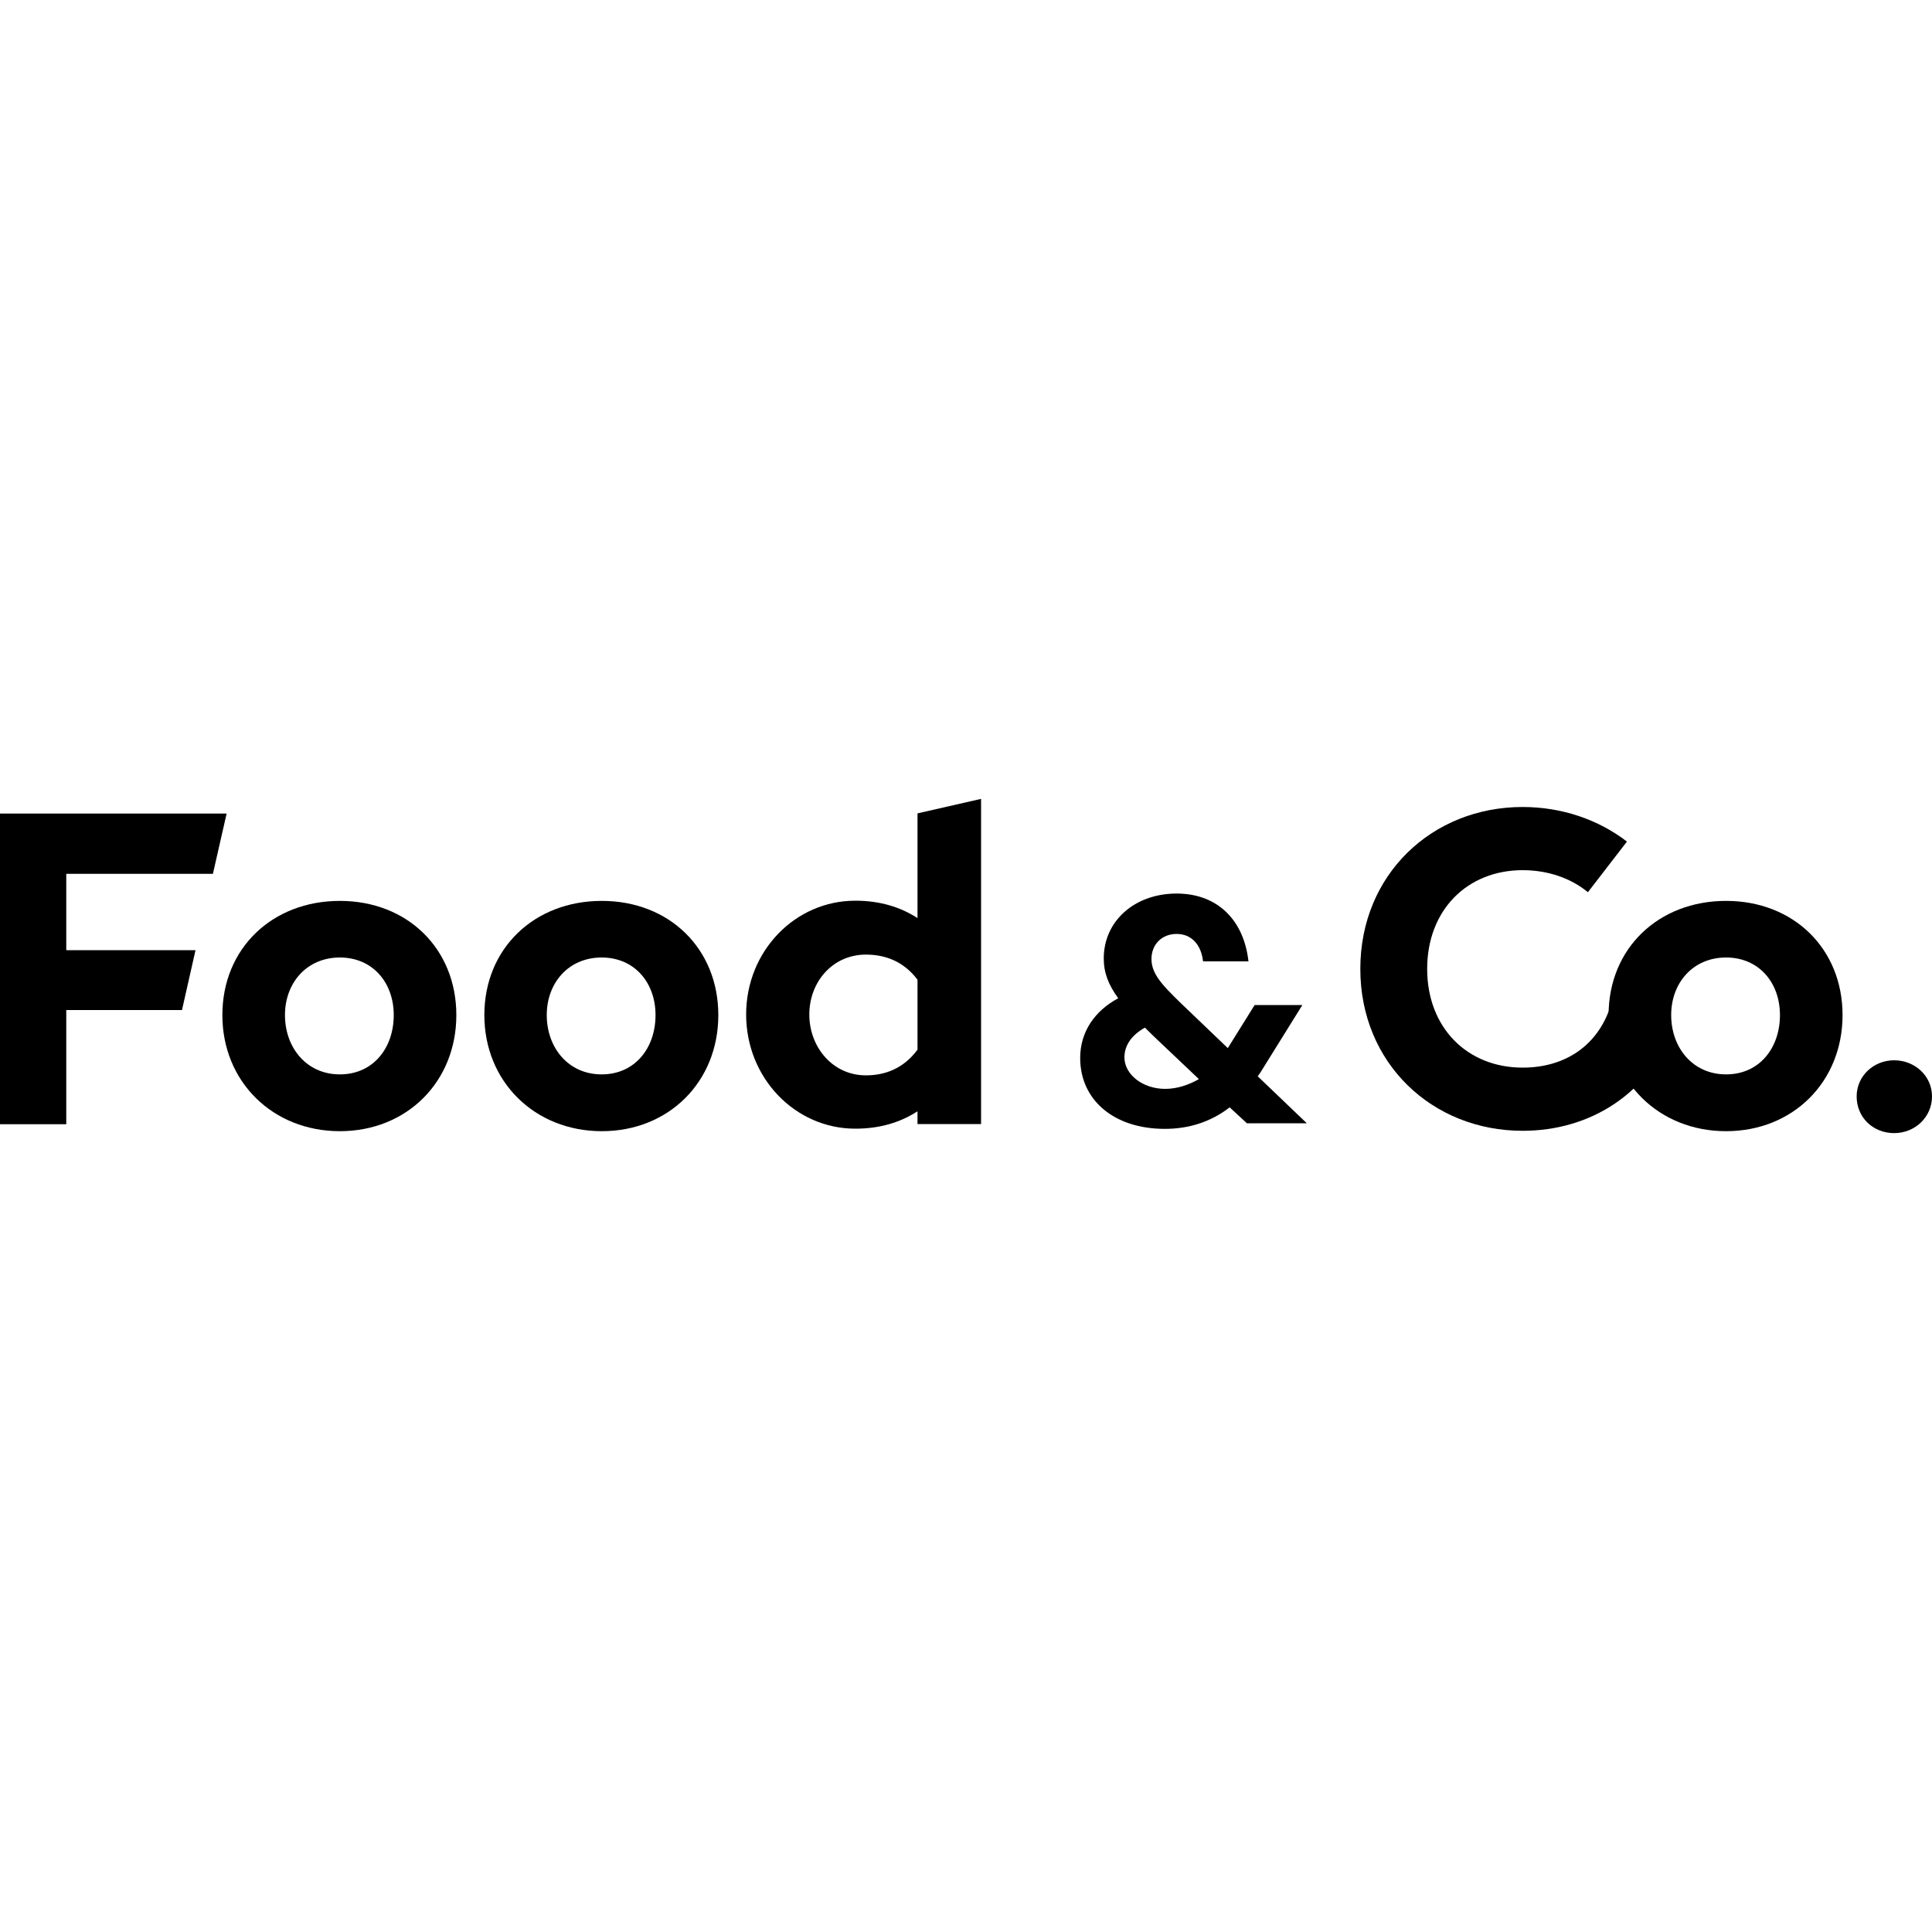 <?xml version="1.0" encoding="UTF-8"?>
<svg id="Layer_1" data-name="Layer 1" xmlns="http://www.w3.org/2000/svg" viewBox="0 0 100 100">
  <path d="M33.93,52.54c0-1.68-1.09-2.98-2.79-2.98s-2.84,1.3-2.84,2.98,1.11,3.07,2.84,3.07,2.79-1.37,2.79-3.07ZM37.18,52.54c0,3.45-2.56,6.01-6.03,6.01s-6.08-2.56-6.08-6.01,2.58-5.91,6.08-5.91,6.03,2.48,6.03,5.91Z"/>
  <path d="M62.05,55.85l-2.3-2.18-.49-.48c-.65.36-1.06.89-1.06,1.54,0,.88.94,1.63,2.11,1.63.59,0,1.2-.19,1.75-.51ZM63.63,57.33c-.94.72-2.06,1.1-3.34,1.1-2.62,0-4.38-1.48-4.38-3.67,0-1.37.77-2.45,1.97-3.09-.51-.7-.75-1.32-.75-2.06,0-1.95,1.61-3.36,3.77-3.36s3.49,1.42,3.72,3.51h-2.35c-.1-.89-.62-1.42-1.37-1.42s-1.3.53-1.3,1.3c0,.86.69,1.49,2.07,2.81l1.88,1.8,1.39-2.23h2.47l-2.17,3.49-.14.2,2.54,2.43h-3.1l-.9-.83Z"/>
  <path d="M96.1,56.75c0-1.06.88-1.87,1.94-1.87s1.96.8,1.96,1.87-.88,1.9-1.96,1.9-1.94-.8-1.94-1.9Z"/>
  <path d="M84.18,51.69h-.71c-.57,2.3-2.34,3.57-4.66,3.57-2.86,0-4.94-2.06-4.94-5.11s2.08-5.11,4.94-5.11c1.29,0,2.48.4,3.38,1.14l2.02-2.62c-1.48-1.14-3.37-1.79-5.4-1.79-4.69,0-8.4,3.5-8.4,8.38s3.72,8.38,8.4,8.38c3.52,0,6.45-1.94,7.67-5.04l-2.3-1.8Z"/>
  <path d="M92.13,52.54c0-1.68-1.09-2.98-2.79-2.98s-2.84,1.3-2.84,2.98,1.11,3.07,2.84,3.07,2.79-1.37,2.79-3.07ZM95.37,52.54c0,3.45-2.56,6.01-6.03,6.01s-6.08-2.56-6.08-6.01,2.58-5.91,6.08-5.91,6.03,2.48,6.03,5.91Z"/>
  <path d="M47.49,54.33c-.73.99-1.7,1.33-2.67,1.33-1.73,0-2.93-1.47-2.93-3.15s1.2-3.1,2.93-3.1c.97,0,1.94.33,2.67,1.3v3.62ZM47.49,42.1v5.42c-.88-.57-1.94-.9-3.22-.9-3.12,0-5.65,2.61-5.65,5.89s2.53,5.91,5.65,5.91c1.28,0,2.34-.33,3.22-.9v.66h3.29v-16.83l-3.29.75Z"/>
  <path d="M0,42.1v16.09h3.43v-5.91h5.99l.7-3.1H3.43v-3.95h7.59l.71-3.12H0Z"/>
  <path d="M20.38,52.54c0-1.68-1.09-2.98-2.79-2.98s-2.84,1.3-2.84,2.98,1.11,3.07,2.84,3.07,2.79-1.37,2.79-3.07ZM23.62,52.54c0,3.45-2.56,6.01-6.03,6.01s-6.08-2.56-6.08-6.01,2.58-5.91,6.08-5.91,6.03,2.48,6.03,5.91Z"/>
</svg>